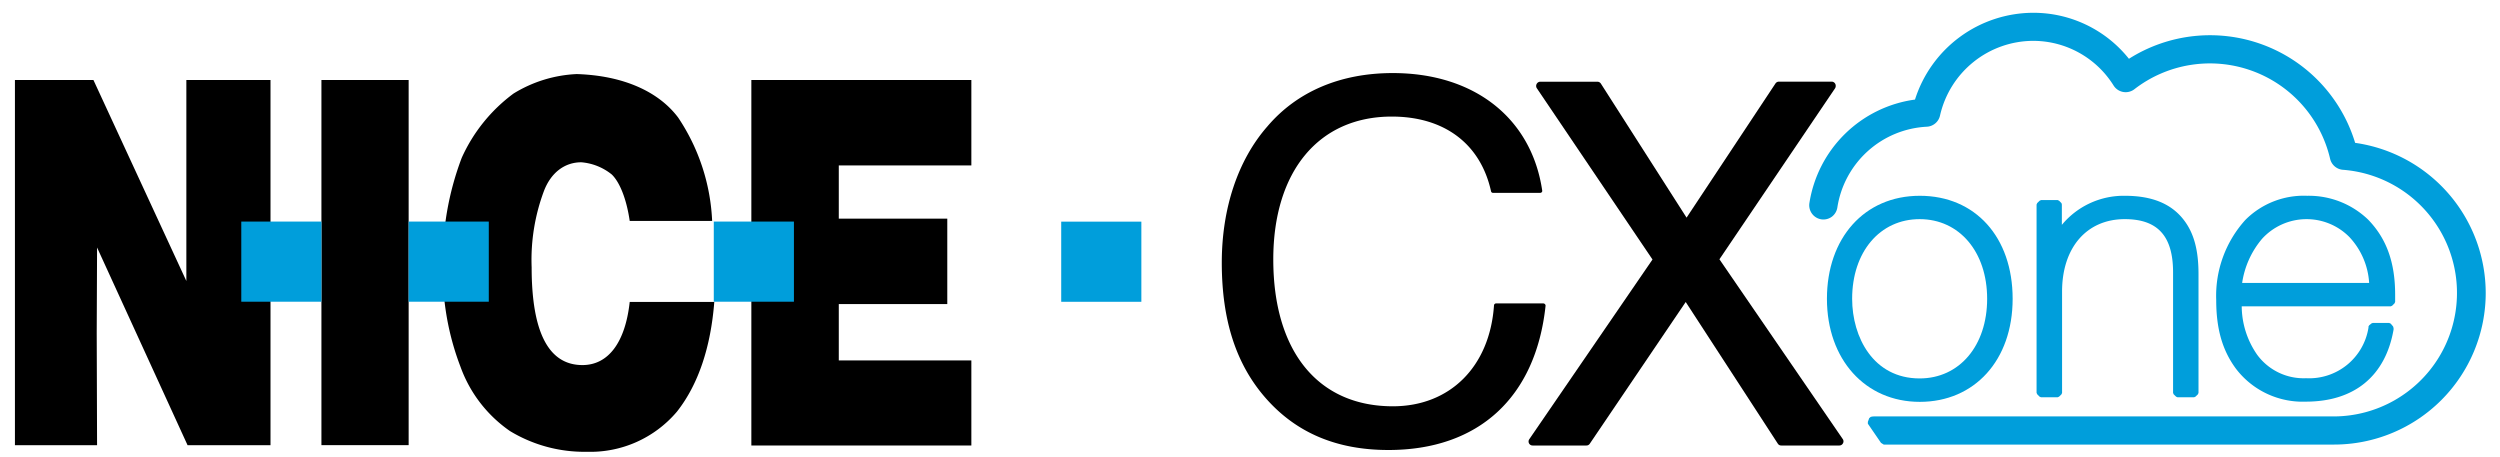 <svg xmlns="http://www.w3.org/2000/svg" viewBox="0 0 350 64"><defs><style>.cls-1{fill:#009edb;}</style></defs><g id="Horizontal-K_Blue" data-name="Horizontal-K+Blue"><polygon points="105.19 11.2 135.99 11.2 135.99 23.16 117.43 23.16 117.43 30.61 132.62 30.61 132.62 42.57 117.43 42.57 117.43 50.46 135.99 50.46 135.99 62.37 105.19 62.37 105.19 11.2"/><path d="M88.16,30.93c-.46-3.16-1.43-5.46-2.51-6.5a7.77,7.77,0,0,0-4.27-1.71c-2.36,0-4.25,1.48-5.22,4a27.45,27.45,0,0,0-1.73,10.7c0,9.05,2.35,13.69,7.11,13.69,3.62,0,6-3.16,6.62-8.84H100c-.49,6.3-2.22,11.54-5.22,15.35a15.88,15.88,0,0,1-12.63,5.63,20.09,20.09,0,0,1-10.75-2.9,18.59,18.59,0,0,1-6.93-9A37.37,37.37,0,0,1,62,37.44,40.76,40.76,0,0,1,64.64,22.1a22.84,22.84,0,0,1,7.25-9,18.39,18.39,0,0,1,8.86-2.73c6.63.21,11.52,2.52,14.2,6.1A28.19,28.19,0,0,1,99.7,30.93Z"/><rect x="45" y="11.2" width="12.21" height="51.12"/><polygon points="2.09 11.2 13.08 11.2 26.09 39.34 26.09 28.26 26.09 11.2 37.87 11.2 37.87 62.33 26.26 62.33 13.59 34.65 13.54 46.59 13.59 62.33 2.09 62.33 2.09 11.2"/><rect class="cls-1" x="99.93" y="31.02" width="11.22" height="11.22"/><rect class="cls-1" x="57.21" y="31.02" width="11.22" height="11.22"/><rect class="cls-1" x="33.78" y="31.02" width="11.22" height="11.22"/><path d="M216.29,42.58a.3.3,0,0,0-.22-.1h-6.62a.29.29,0,0,0-.29.27C208.57,51.33,203,56.88,195,56.88c-10.48,0-16.74-7.69-16.74-20.56,0-12.32,6.35-20,16.59-20,7.35,0,12.41,3.8,13.89,10.43A.28.28,0,0,0,209,27h6.63a.3.3,0,0,0,.22-.1.25.25,0,0,0,.06-.22c-1.5-10.15-9.51-16.45-20.92-16.45-7.32,0-13.39,2.58-17.54,7.45-4.13,4.7-6.4,11.47-6.4,19.09,0,8.06,2,14.3,6.25,19.08S187.19,63,194.38,63c12.62,0,20.63-7.36,22-20.2A.29.29,0,0,0,216.29,42.58Z"/><path d="M258,61.49,240.72,36.3l16.19-23.94A.62.62,0,0,0,257,12a.57.57,0,0,0-.57-.57h-7.39a.59.59,0,0,0-.47.25L236.12,30.47l-12-18.77a.59.59,0,0,0-.48-.26h-8a.58.58,0,0,0-.5.3.59.59,0,0,0,0,.59l16.21,24L214.1,61.49a.56.56,0,0,0,.47.88h7.53a.55.55,0,0,0,.47-.25L236,42.28,248.9,62.12a.55.55,0,0,0,.47.25h8.14a.56.56,0,0,0,.5-.3A.55.55,0,0,0,258,61.49Z"/><path class="cls-1" d="M281.77,41.83c0-8.63-5.23-14.42-13-14.42s-13,5.93-13,14.42,5.36,14.43,13,14.43S281.77,50.46,281.77,41.83Zm-3.57,0c0,6.57-3.88,11.15-9.45,11.15-6.49,0-9.45-5.78-9.45-11.15,0-6.57,3.89-11.15,9.45-11.15S278.2,35.26,278.2,41.83Z"/><path class="cls-1" d="M288.61,28.44l-.34-.34-.2-.09h-2.32l-.2.09-.34.33-.09.21V55l.09.2.34.34.2.08h2.32l.2-.09.34-.33.08-.2V40.82c0-6.16,3.45-10.14,8.78-10.14,4.61,0,6.76,2.37,6.76,7.45V55l.08.2.34.33.2.09h2.32l.2-.09.34-.33.08-.2V38.34c0-3.27-.62-5.64-2-7.47-1.75-2.33-4.47-3.46-8.3-3.46a11.24,11.24,0,0,0-8.83,4.07V28.64Z"/><path class="cls-1" d="M334.9,42.8l.34-.34.08-.2v-1c0-4.53-1.21-7.88-3.81-10.54A12,12,0,0,0,323,27.41a11.54,11.54,0,0,0-8.65,3.38A15.83,15.83,0,0,0,310.27,42c0,4,.84,7,2.74,9.59a11.74,11.74,0,0,0,9.81,4.64c6.78,0,11.15-3.58,12.28-10.09l0-.21-.07-.23-.33-.39-.22-.1H332.2l-.18.06-.33.27-.1.16,0,.15a8.4,8.4,0,0,1-8.74,7.1A8.07,8.07,0,0,1,316,49.66a12,12,0,0,1-2.16-6.77H334.7Zm-21-3.19a12.32,12.32,0,0,1,2.8-6.19,8.43,8.43,0,0,1,12.2-.25,10.28,10.28,0,0,1,2.78,6.44Z"/><path class="cls-1" d="M348,41a21.26,21.26,0,0,0-18.28-21A21.22,21.22,0,0,0,298.05,8.23,17.1,17.1,0,0,0,284.6,1.79a17.41,17.41,0,0,0-16.5,12.15,17.33,17.33,0,0,0-14.79,14.53A2,2,0,0,0,255,30.71a2,2,0,0,0,1.46-.37,2,2,0,0,0,.77-1.29,13.36,13.36,0,0,1,12.54-11.31,2,2,0,0,0,1.83-1.55,13.42,13.42,0,0,1,13-10.47A13.28,13.28,0,0,1,295.92,12a2,2,0,0,0,2.87.51,17.28,17.28,0,0,1,27.43,9.74A2,2,0,0,0,328,23.77a17.29,17.29,0,0,1-1.25,34.53H262.38a1.71,1.71,0,0,0-.49.07l-.2.17-.19.52,0,.26L263.34,62l.38.24.13,0h62.9A21.24,21.24,0,0,0,348,41Z"/><rect class="cls-1" x="148.57" y="31.03" width="11.22" height="11.22"/></g></svg>